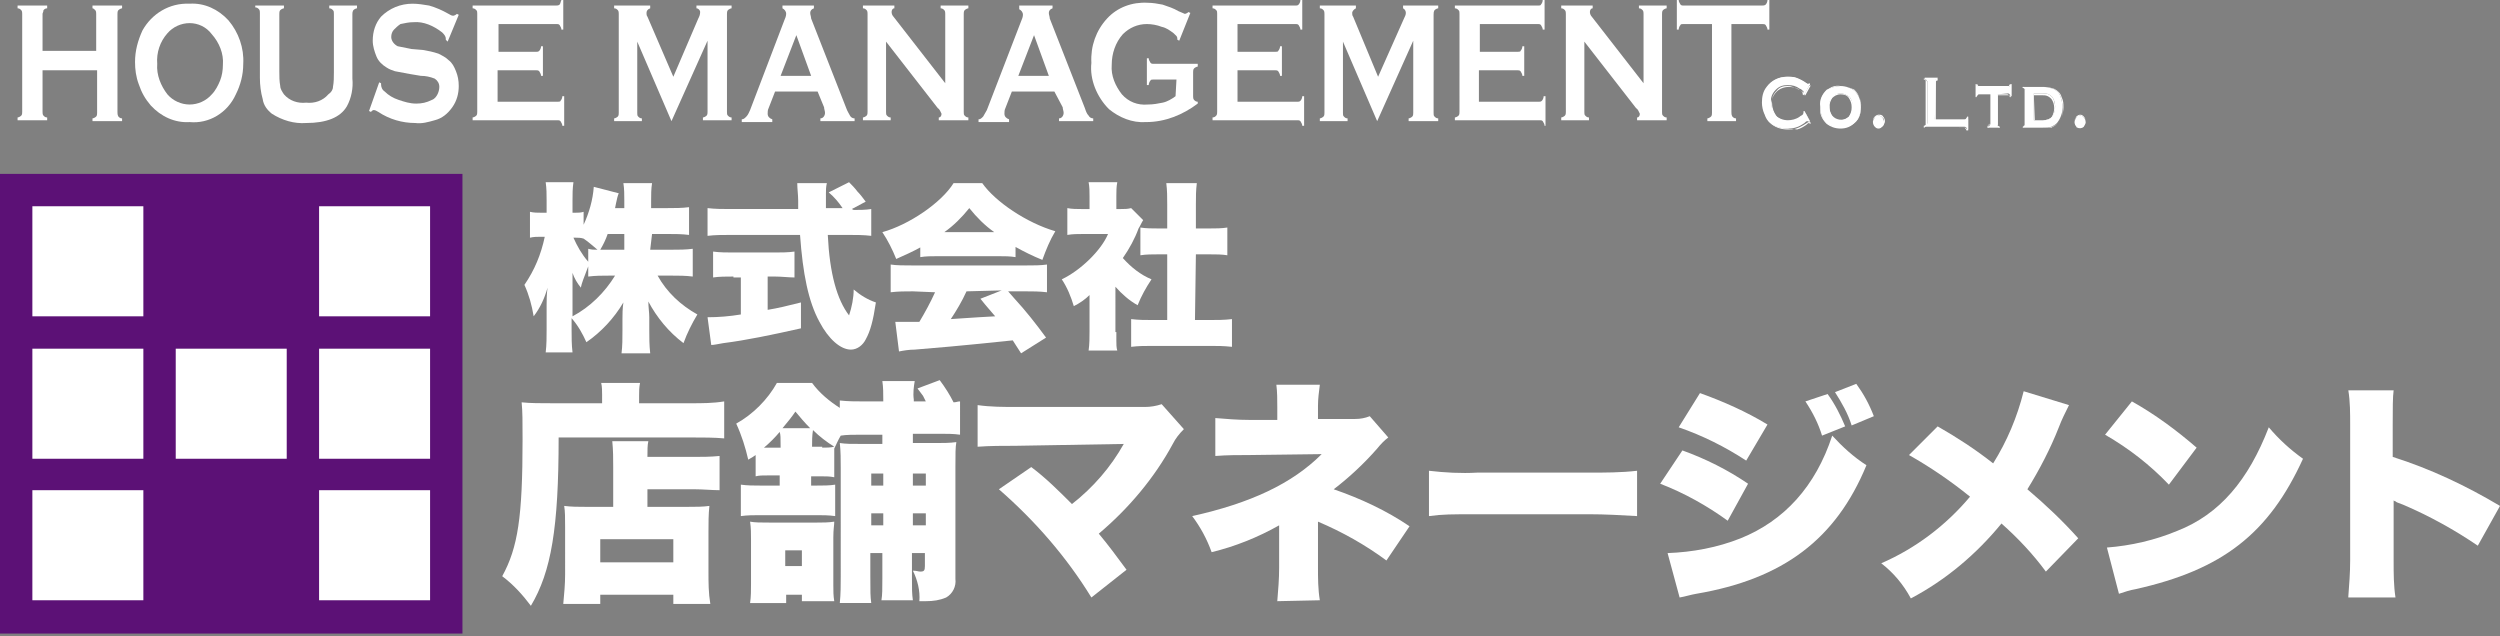 <?xml version="1.0" encoding="utf-8"?>
<!-- Generator: Adobe Illustrator 24.2.0, SVG Export Plug-In . SVG Version: 6.00 Build 0)  -->
<svg version="1.1" id="レイヤー_1" xmlns="http://www.w3.org/2000/svg" xmlns:xlink="http://www.w3.org/1999/xlink" x="0px"
	 y="0px" viewBox="0 0 270.3 68.8" style="enable-background:new 0 0 270.3 68.8;" xml:space="preserve">
<rect x="0" y="0" width="270.3" height="68.8" fill="#808080" stroke="none"/>
<style type="text/css">
	.st0{fill:#FFFFFF;}
	.st1{fill:#5C1176;}
</style>
<g>
	<g>
		<path class="st0" d="M203.1,12.5c0.2,0,0.3,0.1,0.4,0.2c0.1,0.1,0.2,0.3,0.2,0.5c0,0.2,0,0.3-0.2,0.5c-0.1,0.1-0.2,0.2-0.4,0.2
			c-0.2,0-0.3-0.1-0.4-0.2c-0.1-0.1-0.2-0.3-0.2-0.5c0-0.2,0.1-0.3,0.2-0.5C202.8,12.5,203,12.5,203.1,12.5z"/>
		<path class="st0" d="M203.1,13.8c-0.2,0-0.3-0.1-0.4-0.2c-0.2-0.3-0.3-0.7,0-1c0.1-0.1,0.3-0.2,0.4-0.2l0,0c0.2,0,0.4,0,0.5,0.2
			c0.1,0.1,0.2,0.3,0.2,0.5c0,0.2-0.1,0.3-0.2,0.5C203.5,13.7,203.3,13.8,203.1,13.8z M203.1,12.5c-0.1,0-0.3,0.1-0.4,0.2
			c-0.1,0.1-0.2,0.3-0.2,0.4c0,0.2,0.1,0.3,0.2,0.4c0.1,0.1,0.2,0.2,0.4,0.2c0.1,0,0.3-0.1,0.4-0.2c0.1-0.1,0.2-0.3,0.2-0.4
			c0-0.2,0-0.3-0.2-0.4C203.4,12.6,203.3,12.5,203.1,12.5z"/>
		<g>
			<path class="st0" d="M10.4,7.6H4.6v4.5c0,0.1,0,0.3,0.1,0.4c0.1,0.1,0.2,0.2,0.4,0.2v0.3H1.9v-0.3c0.1,0,0.3-0.1,0.4-0.2
				c0.1-0.1,0.1-0.3,0.1-0.4V1.5c0-0.1,0-0.3-0.1-0.4C2.2,1,2.1,0.9,1.9,0.9V0.6h3.2v0.3C4.9,0.9,4.8,1,4.7,1.1
				C4.7,1.3,4.6,1.4,4.6,1.5v4h5.8v-4c0-0.1,0-0.3-0.1-0.4C10.2,1,10.1,0.9,10,0.9V0.6h3.2v0.3c-0.1,0-0.3,0.1-0.4,0.2
				c-0.1,0.1-0.1,0.3-0.1,0.4v10.6c0,0.2,0,0.3,0.1,0.5c0.1,0.1,0.2,0.2,0.4,0.2v0.3H10v-0.3c0.1,0,0.3-0.1,0.4-0.2
				c0.1-0.1,0.1-0.3,0.1-0.4V7.6z"/>
			<path class="st0" d="M20.5,0.4c1.6-0.1,3.1,0.6,4.2,1.8c1.1,1.3,1.7,3,1.6,4.7c0,1.2-0.3,2.3-0.8,3.3c-0.9,2-2.9,3.2-5,3
				c-1.6,0.1-3.1-0.6-4.2-1.8c-0.6-0.7-1-1.4-1.3-2.3c-0.3-0.8-0.4-1.6-0.4-2.4c0-1.2,0.3-2.3,0.8-3.4C16.4,1.5,18.3,0.3,20.5,0.4z
				 M20.5,2.5c-0.9,0-1.8,0.4-2.4,1.1c-0.8,0.9-1.2,2.1-1.1,3.3c-0.1,1.2,0.4,2.4,1.1,3.3c0.6,0.7,1.5,1.1,2.4,1.1
				c0.9,0,1.8-0.4,2.4-1.1c0.4-0.4,0.7-1,0.9-1.5c0.2-0.5,0.3-1.1,0.3-1.7c0.1-1.2-0.4-2.4-1.2-3.3C22.3,2.9,21.4,2.5,20.5,2.5
				L20.5,2.5z"/>
			<path class="st0" d="M38.1,1.5v7c0.1,1-0.1,2.1-0.6,3c-0.7,1.2-2.2,1.8-4.4,1.8c-1.3,0.1-2.6-0.3-3.7-1c-0.5-0.4-0.9-0.9-1-1.6
				c-0.2-0.7-0.3-1.5-0.3-2.3v-7c0-0.1,0-0.3-0.1-0.4c-0.1-0.1-0.2-0.2-0.4-0.2V0.6h3.1v0.3c-0.1,0-0.3,0.1-0.4,0.2
				c-0.1,0.1-0.1,0.3-0.1,0.4v6.2c0,0.5,0,1.1,0.1,1.6c0,0.3,0.2,0.6,0.4,0.9c0.6,0.7,1.5,1,2.4,0.9c0.9,0.1,1.8-0.2,2.4-0.9
				C35.8,10,36,9.7,36,9.4c0.1-0.5,0.1-1.1,0.1-1.6V1.5c0-0.2,0-0.3-0.1-0.4c-0.1-0.1-0.2-0.2-0.4-0.2V0.6h3v0.3
				c-0.1,0-0.3,0.1-0.4,0.2C38.1,1.3,38.1,1.4,38.1,1.5z"/>
			<path class="st0" d="M49.6,1.6l-1.2,2.9l-0.2-0.2c0,0,0-0.1,0-0.1c0-0.3-0.2-0.5-0.4-0.7c-0.9-0.7-2-1.2-3.1-1.1
				c-0.5,0-0.9,0.1-1.4,0.2C43,2.8,42.8,3,42.6,3.2c-0.2,0.2-0.3,0.5-0.3,0.8c0,0.4,0.3,0.8,0.7,1c0.5,0.1,1,0.2,1.5,0.3l1.2,0.1
				c0.6,0.1,1.1,0.2,1.7,0.4c0.4,0.2,0.8,0.4,1.1,0.7c0.4,0.3,0.6,0.7,0.8,1.2c0.2,0.5,0.3,1,0.3,1.6c0,0.8-0.2,1.6-0.7,2.3
				c-0.5,0.7-1.1,1.2-1.9,1.4c-0.7,0.2-1.4,0.4-2.1,0.3c-1.4,0-2.8-0.4-4-1.2c-0.2-0.1-0.3-0.2-0.5-0.2c-0.1,0-0.2,0.1-0.3,0.2
				l-0.2-0.1L41,8.9L41.2,9v0.1c0,0.3,0.1,0.6,0.4,0.8c0.4,0.4,0.9,0.7,1.5,0.9c0.6,0.2,1.2,0.4,1.9,0.4c0.6,0,1.1-0.1,1.7-0.4
				c0.3-0.1,0.5-0.4,0.6-0.6c0.1-0.2,0.2-0.5,0.2-0.8c0-0.4-0.2-0.7-0.5-0.9c-0.5-0.2-1-0.3-1.5-0.3L44.3,8
				c-0.5-0.1-1.1-0.2-1.6-0.3c-0.3-0.1-0.6-0.2-0.9-0.4c-0.5-0.3-0.9-0.7-1.1-1.2c-0.2-0.5-0.4-1.1-0.4-1.7c0-1,0.3-1.9,0.9-2.6
				c0.9-0.9,2.1-1.4,3.4-1.4c0.6,0,1.2,0.1,1.8,0.2c0.7,0.2,1.4,0.5,2.1,0.9c0.2,0.1,0.3,0.2,0.5,0.2c0.1,0,0.3-0.1,0.4-0.2
				L49.6,1.6z"/>
			<path class="st0" d="M53.8,7.6V11h6.5c0.1,0,0.3,0,0.3-0.1c0.1-0.1,0.2-0.3,0.2-0.5H61v3.2h-0.2c0-0.2-0.1-0.3-0.2-0.5
				c-0.1-0.1-0.2-0.1-0.3-0.1h-9.2v-0.3c0.1,0,0.3-0.1,0.4-0.2c0.1-0.1,0.1-0.3,0.1-0.4V1.5c0-0.2,0-0.3-0.1-0.4
				c-0.1-0.1-0.2-0.2-0.4-0.2V0.6h9c0.1,0,0.3,0,0.4-0.1c0.1-0.1,0.1-0.3,0.2-0.5h0.2v3.2h-0.2c0-0.2-0.1-0.3-0.2-0.5
				c-0.1-0.1-0.2-0.1-0.3-0.1h-6.3v3h4.1c0.1,0,0.2,0,0.3-0.1c0.1-0.1,0.2-0.3,0.2-0.5h0.2v3.2h-0.2c0-0.2-0.1-0.3-0.2-0.5
				c-0.1-0.1-0.2-0.1-0.3-0.1L53.8,7.6z"/>
			<path class="st0" d="M72.6,13.1l-3.7-8.6v7.7c0,0.2,0,0.3,0.1,0.4c0.1,0.1,0.2,0.2,0.4,0.2v0.3h-3v-0.3c0.1,0,0.3-0.1,0.4-0.2
				c0.1-0.1,0.1-0.3,0.1-0.4V1.5c0-0.1,0-0.3-0.1-0.4c-0.1-0.1-0.2-0.2-0.4-0.2V0.6h3.9v0.3C70,1,69.9,1.2,69.9,1.4
				c0,0.1,0,0.3,0.1,0.4l2.8,6.5L75.5,2c0.1-0.2,0.2-0.4,0.2-0.7c0-0.2-0.2-0.4-0.4-0.4c0,0,0,0,0,0V0.6h3.8v0.3
				c-0.1,0-0.3,0.1-0.4,0.2c-0.1,0.1-0.1,0.3-0.1,0.4v10.6c0,0.2,0,0.3,0.1,0.4c0.1,0.1,0.2,0.2,0.4,0.2v0.3H76v-0.3
				c0.1,0,0.3-0.1,0.4-0.2c0.1-0.1,0.1-0.3,0.1-0.4V4.4L72.6,13.1z"/>
			<path class="st0" d="M88.4,9.9h-4.6l-0.7,1.8C83,11.9,83,12.1,83,12.3c0,0.3,0.2,0.5,0.5,0.6v0.3h-3.3v-0.3
				c0.2,0,0.3-0.1,0.5-0.3c0.2-0.2,0.3-0.5,0.4-0.7l3.7-9.7c0.1-0.2,0.2-0.5,0.2-0.7c0-0.3-0.2-0.5-0.4-0.6V0.6H88v0.3
				c-0.3,0.1-0.4,0.3-0.4,0.5c0,0.2,0.1,0.4,0.1,0.6l3.8,9.7c0.1,0.3,0.3,0.6,0.4,0.8c0.1,0.2,0.3,0.3,0.5,0.3v0.3h-3.7v-0.3
				c0.3,0,0.5-0.3,0.5-0.6c0-0.2-0.1-0.4-0.1-0.6L88.4,9.9z M87.7,8.2l-1.6-4.4l-1.7,4.4H87.7z"/>
			<path class="st0" d="M95.8,4.5v7.6c0,0.2,0,0.3,0.1,0.4c0.1,0.1,0.2,0.2,0.4,0.2v0.3h-3v-0.3c0.1,0,0.3-0.1,0.4-0.2
				c0.1-0.1,0.1-0.3,0.1-0.4V1.5c0-0.1,0-0.3-0.1-0.4c-0.1-0.1-0.2-0.2-0.4-0.2V0.6h3.4v0.3c-0.2,0-0.3,0.2-0.3,0.4
				c0,0.2,0.1,0.4,0.2,0.5l5.6,7.2V1.5c0-0.1,0-0.3-0.1-0.4c-0.1-0.1-0.2-0.2-0.4-0.2V0.6h3v0.3c-0.1,0-0.3,0.1-0.4,0.2
				c-0.1,0.1-0.1,0.3-0.1,0.4v10.6c0,0.2,0,0.3,0.1,0.4c0.1,0.1,0.2,0.2,0.4,0.2v0.3h-3.2v-0.3c0.2,0,0.3-0.2,0.3-0.4
				c-0.1-0.2-0.2-0.5-0.4-0.6L95.8,4.5z"/>
			<path class="st0" d="M114,9.9h-4.6l-0.7,1.8c-0.1,0.2-0.1,0.4-0.1,0.6c0,0.3,0.2,0.5,0.5,0.6v0.3h-3.3v-0.3
				c0.2,0,0.3-0.1,0.5-0.3c0.1-0.2,0.3-0.5,0.4-0.7l3.7-9.6c0.1-0.2,0.2-0.5,0.2-0.7c0-0.3-0.2-0.5-0.4-0.6V0.6h3.6v0.3
				c-0.3,0.1-0.4,0.3-0.4,0.5c0,0.2,0.1,0.4,0.1,0.6l3.8,9.7c0.1,0.3,0.2,0.6,0.4,0.8c0.1,0.2,0.3,0.3,0.5,0.3v0.3h-3.7v-0.3
				c0.3,0,0.5-0.3,0.5-0.6c0-0.2-0.1-0.4-0.1-0.6L114,9.9z M113.4,8.2l-1.6-4.4l-1.7,4.4H113.4z"/>
			<path class="st0" d="M127.2,8.6h-2.5c-0.1,0-0.3,0-0.3,0.1c-0.1,0.1-0.2,0.3-0.2,0.5h-0.2V6.3h0.2c0,0.2,0.1,0.3,0.2,0.5
				c0.1,0.1,0.2,0.1,0.3,0.1h4.8v0.3c-0.1,0-0.3,0.1-0.4,0.2C129,7.5,129,7.7,129,7.8v2.6c0,0.1,0,0.3,0.1,0.4
				c0.1,0.1,0.2,0.2,0.4,0.2v0.2c-1.6,1.2-3.5,2-5.6,2c-1.5,0.1-2.9-0.5-4-1.4c-1.3-1.3-2.1-3.2-1.9-5c-0.1-1.8,0.5-3.5,1.7-4.8
				c1.1-1.2,2.7-1.8,4.4-1.7c0.5,0,1.1,0.1,1.6,0.2c0.6,0.2,1.2,0.4,1.7,0.7c0.2,0.1,0.5,0.2,0.7,0.3c0.1,0,0.3-0.1,0.4-0.2l0.2,0.1
				l-1.2,3l-0.2-0.1c0-0.1,0-0.3-0.1-0.4c-0.1-0.1-0.2-0.2-0.3-0.3c-0.4-0.3-0.8-0.6-1.3-0.7c-0.5-0.2-1.1-0.3-1.6-0.3
				c-1,0-1.9,0.4-2.6,1.1c-0.8,0.9-1.2,2.1-1.2,3.3c-0.1,1.2,0.4,2.3,1.1,3.2c0.7,0.8,1.7,1.2,2.8,1.1c0.6,0,1.1-0.1,1.6-0.2
				c0.5-0.1,1-0.4,1.4-0.7L127.2,8.6z"/>
			<path class="st0" d="M133.8,7.6V11h6.5c0.1,0,0.2,0,0.3-0.1c0.1-0.1,0.2-0.3,0.2-0.5h0.2v3.2h-0.2c0-0.2-0.1-0.3-0.2-0.5
				c-0.1-0.1-0.2-0.1-0.3-0.1h-9.2v-0.3c0.2,0,0.3-0.1,0.4-0.2c0.1-0.1,0.1-0.3,0.1-0.4V1.5c0-0.2,0-0.3-0.1-0.4
				c-0.1-0.1-0.2-0.2-0.4-0.2V0.6h9c0.1,0,0.2,0,0.3-0.1c0.1-0.1,0.2-0.3,0.2-0.5h0.2v3.2h-0.2c0-0.2-0.1-0.3-0.2-0.5
				c-0.1-0.1-0.2-0.1-0.3-0.1h-6.3v3h4.1c0.1,0,0.3,0,0.3-0.1c0.1-0.1,0.2-0.3,0.2-0.5h0.2v3.2h-0.2c0-0.2-0.1-0.3-0.2-0.5
				c-0.1-0.1-0.2-0.1-0.3-0.1L133.8,7.6z"/>
			<path class="st0" d="M148.9,13.1l-3.7-8.6v7.7c0,0.2,0,0.3,0.1,0.4c0.1,0.1,0.2,0.2,0.4,0.2v0.3h-3v-0.3c0.1,0,0.3-0.1,0.4-0.2
				c0.1-0.1,0.1-0.3,0.1-0.4V1.5c0-0.1,0-0.3-0.1-0.4c-0.1-0.1-0.2-0.2-0.4-0.2V0.6h3.9v0.3c-0.2,0.1-0.4,0.3-0.4,0.5
				c0,0.1,0,0.3,0.1,0.4l2.7,6.5l2.8-6.3c0.1-0.2,0.2-0.4,0.2-0.6c0-0.2-0.1-0.4-0.3-0.5c0,0,0,0,0,0V0.6h3.8v0.3
				c-0.1,0-0.3,0.1-0.4,0.2C155,1.3,155,1.4,155,1.6v10.6c0,0.2,0,0.3,0.1,0.4c0.1,0.1,0.2,0.2,0.4,0.2v0.3h-3.2v-0.3
				c0.1,0,0.3-0.1,0.4-0.2c0.1-0.1,0.1-0.3,0.1-0.4V4.4L148.9,13.1z"/>
			<path class="st0" d="M159.9,7.6V11h6.5c0.1,0,0.2,0,0.3-0.1c0.1-0.1,0.2-0.3,0.2-0.5h0.2v3.2H167c0-0.2-0.1-0.3-0.2-0.5
				c-0.1-0.1-0.2-0.1-0.3-0.1h-9.2v-0.3c0.1,0,0.3-0.1,0.4-0.2c0.1-0.1,0.1-0.3,0.1-0.4V1.5c0-0.2,0-0.3-0.1-0.4
				c-0.1-0.1-0.2-0.2-0.4-0.2V0.6h9c0.1,0,0.3,0,0.3-0.1c0.1-0.1,0.2-0.3,0.2-0.5h0.2v3.2h-0.2c0-0.2-0.1-0.3-0.2-0.5
				c-0.1-0.1-0.2-0.1-0.3-0.1H160v3h4.1c0.1,0,0.3,0,0.3-0.1c0.1-0.1,0.2-0.3,0.2-0.5h0.2v3.2h-0.2c0-0.2-0.1-0.3-0.2-0.5
				c-0.1-0.1-0.2-0.1-0.3-0.1L159.9,7.6z"/>
			<path class="st0" d="M171.3,4.5v7.6c0,0.2,0,0.3,0.1,0.4c0.1,0.1,0.2,0.2,0.4,0.2v0.3h-3v-0.3c0.1,0,0.3-0.1,0.4-0.2
				c0.1-0.1,0.1-0.3,0.1-0.4V1.5c0-0.1,0-0.3-0.1-0.4c-0.1-0.1-0.2-0.2-0.4-0.2V0.6h3.4v0.3c-0.2,0-0.3,0.2-0.3,0.4
				c0,0.2,0.1,0.4,0.2,0.5l5.6,7.2V1.5c0-0.1,0-0.3-0.1-0.4c-0.1-0.1-0.2-0.2-0.4-0.2V0.6h3v0.3c-0.1,0-0.3,0.1-0.4,0.2
				c-0.1,0.1-0.1,0.3-0.1,0.4v10.6c0,0.2,0,0.3,0.1,0.4c0.1,0.1,0.2,0.2,0.4,0.2v0.3H177v-0.3c0.2,0,0.3-0.2,0.3-0.4
				c-0.1-0.2-0.2-0.5-0.4-0.6L171.3,4.5z"/>
			<path class="st0" d="M187.2,2.6v9.5c0,0.2,0,0.3,0.1,0.5c0.1,0.1,0.2,0.2,0.4,0.2v0.3h-3.1v-0.3c0.1,0,0.3-0.1,0.4-0.2
				c0.1-0.1,0.1-0.3,0.1-0.4V2.6H182c-0.1,0-0.3,0-0.3,0.1c-0.1,0.1-0.2,0.3-0.2,0.5h-0.2V0h0.2c0,0.2,0.1,0.3,0.2,0.5
				c0.1,0.1,0.2,0.1,0.3,0.1h8.5c0.1,0,0.3,0,0.4-0.1c0.1-0.1,0.2-0.3,0.2-0.5h0.2v3.2h-0.2c0-0.2-0.1-0.3-0.2-0.5
				c-0.1-0.1-0.2-0.1-0.4-0.1L187.2,2.6z"/>
			<path class="st0" d="M195.1,12l0.6,1.1l-0.1,0.1c-0.1-0.1-0.1-0.1-0.2-0.1c-0.1,0-0.2,0.1-0.3,0.2c-0.3,0.2-0.6,0.4-1,0.5
				c-0.3,0.1-0.6,0.1-0.9,0.1c-0.7,0-1.3-0.2-1.8-0.6c-0.3-0.2-0.5-0.6-0.6-0.9c-0.2-0.4-0.3-0.9-0.3-1.3c0-0.6,0.1-1.2,0.5-1.7
				c0.5-0.7,1.3-1.1,2.2-1.1c0.3,0,0.6,0,0.9,0.1c0.3,0.1,0.7,0.3,1,0.5c0.1,0.1,0.2,0.1,0.3,0.2c0,0,0.1,0,0.2-0.1l0.1,0.1
				l-0.6,1.1l-0.1-0.1v-0.1c0-0.1,0-0.2-0.1-0.2c-0.1-0.1-0.2-0.2-0.3-0.2c-0.4-0.3-0.8-0.4-1.3-0.4c-0.5,0-0.9,0.1-1.3,0.5
				c-0.4,0.4-0.6,0.9-0.5,1.4c0,0.5,0.2,1,0.5,1.4c0.3,0.3,0.8,0.5,1.3,0.5c0.4,0,0.9-0.1,1.3-0.4c0.1-0.1,0.2-0.1,0.3-0.2
				c0.1-0.1,0.1-0.1,0.1-0.2V12L195.1,12z"/>
			<path class="st0" d="M193.3,13.9c-0.7,0-1.3-0.2-1.8-0.6c-0.3-0.2-0.5-0.6-0.6-0.9c-0.2-0.4-0.3-0.9-0.3-1.3
				c0-0.6,0.2-1.2,0.5-1.7c0.5-0.7,1.3-1.1,2.2-1.1c0.3,0,0.6,0,0.9,0.1c0.3,0.1,0.7,0.3,1,0.5c0.1,0.1,0.2,0.1,0.3,0.2
				c0,0,0.1,0,0.1-0.1l0,0l0.1,0.1l-0.7,1.2l-0.1-0.1l0,0c0,0,0-0.1,0-0.1c0-0.1,0-0.1-0.1-0.2c-0.1-0.1-0.2-0.2-0.3-0.2
				c-0.4-0.2-0.8-0.4-1.2-0.4c-0.5,0-0.9,0.1-1.2,0.5c-0.4,0.4-0.6,0.9-0.5,1.4c0,0.5,0.2,1,0.5,1.4c0.3,0.3,0.8,0.5,1.2,0.5
				c0.4,0,0.9-0.1,1.3-0.4c0.1-0.1,0.2-0.1,0.3-0.2c0-0.1,0.1-0.1,0.1-0.2c0,0,0-0.1,0-0.1l0,0l0,0l0.1-0.1l0.7,1.2l-0.1,0.1l0,0
				c-0.1-0.1-0.1-0.1-0.1-0.1c-0.1,0-0.2,0.1-0.3,0.2c-0.3,0.2-0.6,0.4-1,0.5C193.9,13.9,193.6,14,193.3,13.9z M193.3,8.4
				c-0.9-0.1-1.7,0.4-2.2,1.1c-0.3,0.5-0.5,1.1-0.5,1.7c0,0.4,0.1,0.9,0.3,1.3c0.1,0.3,0.4,0.7,0.6,0.9c0.5,0.4,1.1,0.6,1.8,0.6
				c0.3,0,0.6,0,0.9-0.1c0.3-0.1,0.7-0.3,1-0.5c0.3-0.2,0.3-0.2,0.4-0.2c0.1,0,0.1,0,0.2,0.1h0l-0.6-1.1l-0.1,0c0,0,0,0.1,0,0.1
				c0,0.1,0,0.2-0.1,0.2c-0.1,0.1-0.2,0.2-0.3,0.3c-0.4,0.3-0.8,0.4-1.3,0.4c-0.5,0-0.9-0.1-1.3-0.5c-0.4-0.4-0.6-0.9-0.6-1.4
				c0-0.5,0.2-1,0.6-1.4c0.3-0.3,0.8-0.5,1.3-0.5c0.5,0,0.9,0.1,1.3,0.4c0.1,0.1,0.2,0.1,0.3,0.2c0.1,0.1,0.1,0.1,0.1,0.2
				c0,0,0,0.1,0,0.1h0.1l0.6-1.1h0c0,0-0.1,0.1-0.2,0.1c0,0-0.1,0-0.4-0.2c-0.3-0.2-0.6-0.4-1-0.5C193.9,8.5,193.6,8.4,193.3,8.4z"
				/>
			<path class="st0" d="M199,9.3c0.5,0,1.1,0.2,1.5,0.5c0.5,0.5,0.7,1.1,0.7,1.8c0,0.6-0.2,1.3-0.7,1.7c-0.9,0.7-2.1,0.7-3,0
				c-0.5-0.4-0.7-1.1-0.7-1.8c-0.1-0.7,0.2-1.3,0.7-1.8C197.9,9.5,198.5,9.3,199,9.3z M199,10.1c-0.4,0-0.7,0.2-0.9,0.4
				c-0.2,0.3-0.4,0.6-0.3,1c0,0.4,0.1,0.7,0.3,1c0.4,0.5,1.2,0.6,1.7,0.2c0.1,0,0.1-0.1,0.2-0.2c0.2-0.3,0.3-0.6,0.3-1
				c0-0.4-0.1-0.7-0.3-1C199.7,10.3,199.4,10.1,199,10.1L199,10.1z"/>
			<path class="st0" d="M199,13.9c-0.6,0-1.1-0.2-1.5-0.5c-0.5-0.5-0.8-1.1-0.7-1.8c0-0.7,0.2-1.3,0.7-1.8c0.4-0.4,0.9-0.6,1.5-0.5
				l0,0c0.6,0,1.1,0.2,1.5,0.5c0.5,0.5,0.8,1.1,0.7,1.8c0,0.7-0.2,1.3-0.7,1.7C200.1,13.7,199.6,13.9,199,13.9z M199,9.3
				c-0.5,0-1.1,0.2-1.5,0.5c-0.5,0.4-0.7,1.1-0.7,1.7c0,0.7,0.2,1.3,0.7,1.7c0.4,0.4,0.9,0.5,1.5,0.5c0.5,0,1.1-0.2,1.5-0.5
				c0.5-0.4,0.7-1.1,0.7-1.7c0-0.7-0.2-1.3-0.7-1.8C200.1,9.5,199.5,9.3,199,9.3L199,9.3z M199,13.1c-0.4,0-0.7-0.2-1-0.5
				c-0.4-0.6-0.4-1.5,0-2.1c0.2-0.3,0.6-0.4,1-0.4l0,0c0.4,0,0.7,0.2,1,0.4c0.2,0.3,0.4,0.7,0.4,1.1c0,0.4-0.1,0.7-0.3,1
				C199.8,12.9,199.4,13.1,199,13.1z M199,10.2c-0.4,0-0.7,0.2-0.9,0.4c-0.2,0.3-0.3,0.6-0.3,1c0,0.4,0.1,0.7,0.3,1
				c0.2,0.3,0.6,0.4,0.9,0.4c0.4,0,0.7-0.2,0.9-0.4c0.2-0.3,0.3-0.6,0.3-1c0-0.4-0.1-0.7-0.3-1C199.7,10.3,199.4,10.2,199,10.2z"/>
			<path class="st0" d="M209.2,12.9h3.2c0.1,0,0.1,0,0.2-0.1c0-0.1,0.1-0.1,0.1-0.2h0.1V14h-0.1c0-0.1,0-0.1-0.1-0.2
				c0,0-0.1-0.1-0.2-0.1h-4.3v-0.1c0.1,0,0.1,0,0.2-0.1c0-0.1,0.1-0.1,0.1-0.2V8.9c0-0.1,0-0.1-0.1-0.2c0-0.1-0.1-0.1-0.2-0.1V8.4
				h1.4v0.1c-0.1,0-0.1,0.1-0.2,0.1c0,0.1,0,0.1,0,0.2L209.2,12.9z"/>
			<path class="st0" d="M212.8,14.1h-0.2l0,0c0-0.1,0-0.1-0.1-0.2c0,0-0.1-0.1-0.1-0.1H208v-0.2l0,0c0.1,0,0.1,0,0.2-0.1
				c0-0.1,0-0.1,0-0.2V8.9c0-0.1,0-0.1,0-0.2c0,0-0.1-0.1-0.2-0.1l0,0V8.5h1.5v0.2l0,0c-0.1,0-0.1,0-0.2,0.1c0,0.1,0,0.1,0,0.2v4
				h3.1c0.1,0,0.1,0,0.1,0c0-0.1,0.1-0.1,0.1-0.2l0,0h0.2L212.8,14.1z M212.7,14L212.7,14l0.1-1.3h-0.1c0,0.1,0,0.1-0.1,0.2
				c0,0-0.1,0.1-0.2,0.1h-3.2V8.8c0-0.1,0-0.1,0.1-0.2c0-0.1,0.1-0.1,0.2-0.1V8.5h-1.4v0.1c0.1,0,0.1,0.1,0.2,0.1
				c0,0.1,0.1,0.1,0.1,0.2v4.5c0,0.1,0,0.1-0.1,0.2c0,0-0.1,0.1-0.2,0.1v0.1h4.3c0.1,0,0.1,0,0.2,0.1
				C212.7,13.9,212.7,13.9,212.7,14z"/>
			<path class="st0" d="M216,10.2v3.2c0,0.1,0,0.1,0,0.2c0,0.1,0.1,0.1,0.2,0.1v0.1h-1.3v-0.1c0.1,0,0.1,0,0.2-0.1
				c0-0.1,0.1-0.1,0.1-0.2v-3.2H214c-0.1,0-0.1,0-0.2,0.1c0,0.1-0.1,0.1-0.1,0.2h-0.1V9.1h0.1c0,0.1,0,0.1,0.1,0.2
				c0,0,0.1,0.1,0.2,0.1h3.1c0.1,0,0.1,0,0.2-0.1c0-0.1,0.1-0.1,0.1-0.2h0.1v1.3h-0.1c0-0.1,0-0.1-0.1-0.2c0,0-0.1-0.1-0.2-0.1
				L216,10.2z"/>
			<path class="st0" d="M216.3,13.8h-1.4v-0.2l0,0c0.1,0,0.1,0,0.2-0.1c0-0.1,0-0.1,0-0.2v-3.2H214c-0.1,0-0.1,0-0.1,0
				c0,0.1-0.1,0.1-0.1,0.2l0,0h-0.1V9.1h0.1l0,0c0,0.1,0,0.1,0.1,0.2c0,0,0.1,0,0.1,0h3.1c0,0,0.1,0,0.1,0c0-0.1,0.1-0.1,0.1-0.2
				l0,0h0.1v1.4h-0.1l0,0c0-0.1,0-0.1-0.1-0.2c0,0-0.1,0-0.1,0H216v3.2c0,0.1,0,0.1,0,0.2c0,0,0.1,0.1,0.2,0.1l0,0L216.3,13.8z
				 M215,13.8h1.2v-0.1c-0.1,0-0.1-0.1-0.2-0.1c0-0.1-0.1-0.1-0.1-0.2v-3.2h1.1c0.1,0,0.1,0,0.2,0.1c0,0.1,0.1,0.1,0.1,0.2l0,0V9.2
				l0,0c0,0.1,0,0.1-0.1,0.2c-0.1,0-0.1,0.1-0.2,0.1H214c-0.1,0-0.1,0-0.2-0.1c0-0.1-0.1-0.1-0.1-0.2h0v1.2h0c0-0.1,0-0.1,0.1-0.2
				c0,0,0.1-0.1,0.2-0.1h1.1v3.2c0,0.1,0,0.1-0.1,0.2C215,13.6,215,13.7,215,13.8L215,13.8z"/>
			<path class="st0" d="M219,13.4V9.8c0-0.1,0-0.1-0.1-0.2c0,0-0.1-0.1-0.2-0.1V9.4h2.2c0.4,0,0.7,0.1,1.1,0.2
				c0.4,0.2,0.7,0.5,0.8,0.9c0.1,0.3,0.2,0.7,0.2,1.1c0,0.6-0.2,1.2-0.6,1.7c-0.2,0.2-0.4,0.3-0.6,0.4c-0.3,0.1-0.6,0.1-0.9,0.1
				h-2.2v-0.1c0.1,0,0.1-0.1,0.2-0.1C219,13.5,219,13.5,219,13.4z M219.9,13h1c0.4,0,0.7-0.1,1-0.4c0.2-0.3,0.3-0.7,0.3-1.1
				c0-0.4-0.1-0.7-0.3-1c-0.1-0.1-0.2-0.2-0.4-0.3c-0.2-0.1-0.4-0.1-0.6-0.1h-1V13z"/>
			<path class="st0" d="M221,13.8h-2.2v-0.2l0,0c0.1,0,0.1,0,0.1-0.1c0-0.1,0-0.1,0-0.2V9.8c0-0.1,0-0.1,0-0.2c0,0-0.1-0.1-0.2-0.1
				l0,0V9.4h2.2c0.4,0,0.7,0.1,1.1,0.2c0.4,0.2,0.7,0.5,0.8,0.9c0.1,0.3,0.2,0.7,0.2,1.1c0.1,0.6-0.1,1.3-0.6,1.8
				c-0.2,0.2-0.4,0.3-0.6,0.4C221.6,13.8,221.3,13.8,221,13.8z M218.8,13.8h2.2c0.3,0,0.6,0,0.9-0.1c0.2-0.1,0.4-0.2,0.6-0.4
				c0.4-0.5,0.6-1.1,0.6-1.7c0-0.4,0-0.7-0.2-1.1c-0.1-0.4-0.4-0.7-0.8-0.9c-0.3-0.1-0.7-0.2-1.1-0.2h-2.2v0.1
				c0.1,0,0.1,0.1,0.2,0.1c0,0.1,0.1,0.1,0.1,0.2v3.6c0,0.1,0,0.1-0.1,0.2C218.9,13.7,218.9,13.7,218.8,13.8L218.8,13.8z M220.9,13
				h-1v-2.9h1c0.2,0,0.4,0,0.6,0.1c0.2,0.1,0.3,0.2,0.4,0.3c0.2,0.3,0.3,0.7,0.3,1.1c0,0.4-0.1,0.8-0.3,1.1
				C221.6,12.9,221.2,13.1,220.9,13L220.9,13z M220,13h0.9c0.3,0,0.7-0.1,0.9-0.3c0.2-0.3,0.3-0.7,0.3-1c0-0.4-0.1-0.7-0.3-1
				c-0.1-0.1-0.2-0.2-0.4-0.3c-0.2-0.1-0.4-0.1-0.6-0.1h-0.9L220,13z"/>
		</g>
		<path class="st0" d="M224.9,12.5c0.2,0,0.3,0.1,0.4,0.2c0.1,0.1,0.2,0.3,0.2,0.5c0,0.2-0.1,0.3-0.2,0.5c-0.2,0.2-0.5,0.2-0.7,0.1
			c0,0-0.1,0-0.1-0.1c-0.1-0.1-0.2-0.3-0.2-0.5c0-0.2,0.1-0.3,0.2-0.5C224.6,12.5,224.7,12.5,224.9,12.5z"/>
		<path class="st0" d="M224.9,13.8c-0.2,0-0.3-0.1-0.4-0.2c-0.1-0.1-0.2-0.3-0.2-0.5c0-0.2,0.1-0.3,0.2-0.5c0.1-0.1,0.3-0.2,0.4-0.2
			l0,0c0.2,0,0.3,0.1,0.4,0.2c0.1,0.1,0.2,0.3,0.2,0.5c0,0.2-0.1,0.3-0.2,0.5C225.2,13.7,225,13.8,224.9,13.8z M224.9,12.5
			c-0.1,0-0.3,0.1-0.4,0.2c-0.1,0.1-0.2,0.3-0.2,0.4c0,0.2,0.1,0.3,0.2,0.4c0.1,0.1,0.2,0.2,0.4,0.2c0.1,0,0.3-0.1,0.4-0.2
			c0.1-0.1,0.2-0.3,0.2-0.4c0-0.2-0.1-0.3-0.2-0.4C225.2,12.6,225,12.5,224.9,12.5L224.9,12.5z"/>
	</g>
	<g>
		<rect y="18.8" class="st1" width="50" height="49.7"/>
		<rect x="3.5" y="22.3" class="st0" width="12" height="11.9"/>
		<rect x="3.5" y="37.7" class="st0" width="12" height="11.9"/>
		<rect x="3.5" y="53" class="st0" width="12" height="11.9"/>
		<rect x="34.5" y="22.3" class="st0" width="12" height="11.9"/>
		<rect x="34.5" y="37.7" class="st0" width="12" height="11.9"/>
		<rect x="34.5" y="53" class="st0" width="12" height="11.9"/>
		<rect x="19" y="37.7" class="st0" width="12" height="11.9"/>
	</g>
	<g>
		<path class="st0" d="M70.3,27h2.3c0.8,0,1.5,0,2.3-0.1v3c-0.8-0.1-1.5-0.1-2.3-0.1h-1.5c1,1.8,2.5,3.2,4.3,4.2
			c-0.6,1-1.1,2-1.5,3.1c-1.6-1.2-2.9-2.8-3.8-4.5c0,0.6,0.1,1.2,0.1,1.7v1.4c0,0.8,0,1.6,0.1,2.5h-3.1c0.1-0.8,0.1-1.6,0.1-2.5
			v-1.2c0-0.5,0-1.1,0.1-1.8c-1,1.7-2.4,3.2-4,4.3c-0.4-0.9-0.9-1.8-1.6-2.6v1.2c0,0.8,0,1.7,0.1,2.5H59c0.1-0.8,0.1-1.7,0.1-2.5V33
			c0-0.4,0-1.2,0.1-1.9c-0.3,1.1-0.8,2.2-1.5,3.1c-0.2-1.2-0.5-2.3-1-3.4c1.1-1.6,1.8-3.3,2.2-5.2h-0.4c-0.4,0-0.8,0-1.2,0.1v-2.8
			c0.4,0.1,0.8,0.1,1.2,0.1h0.6v-1.3c0-0.7,0-1.3-0.1-2H62c-0.1,0.7-0.1,1.3-0.1,2V23h0.3c0.3,0,0.6,0,0.9-0.1v1.4
			c0.6-1.3,1-2.7,1.1-4.1l2.7,0.7c-0.1,0.2-0.2,0.6-0.3,1.1l-0.1,0.5h1v-0.8c0-0.6,0-1.3-0.1-1.9h3.1c-0.1,0.6-0.1,1.3-0.1,1.9v0.8
			h1.8c0.8,0,1.5,0,2.3-0.1v3c-0.8-0.1-1.5-0.1-2.3-0.1h-1.7L70.3,27z M61.9,34.2c1.9-1,3.5-2.6,4.6-4.4h-0.6c-0.8,0-1.5,0-2.3,0.1
			v-1.1c-0.5,1.3-0.7,1.8-0.8,2.3c-0.4-0.5-0.7-1-0.9-1.6c0,0.5,0,1.3,0,2L61.9,34.2z M63.6,26.9c0.4,0.1,0.5,0.1,1,0.1
			c-0.5-0.4-0.9-0.8-1.5-1.2l0,0c-0.3-0.1-0.6-0.1-0.8-0.1H62c0.4,0.9,0.9,1.8,1.6,2.6L63.6,26.9z M65.7,25.3
			c-0.2,0.6-0.5,1.2-0.8,1.7c0.4,0,0.6,0,1,0h1.6v-1.7L65.7,25.3z"/>
		<path class="st0" d="M79.3,29.9c-0.7,0-1.6,0-2.2,0.1v-2.8c0.7,0.1,1.5,0.1,2.2,0.1h4.4c0.7,0,1.5,0,2.2-0.1V30
			c-0.6,0-1.4-0.1-2.1-0.1H83v3.6c1.2-0.2,2-0.4,3.6-0.8v2.8c-3.1,0.7-6,1.3-8.4,1.6c-0.6,0.1-1,0.2-1.3,0.2l-0.4-3
			c1.2,0,2.4-0.1,3.6-0.3v-4H79.3z M92.3,22.7c0.6,0,1.3,0,1.9-0.1v2.9c-0.8-0.1-1.7-0.1-2.5-0.1h-2.2c0.2,4.2,1,7,2.3,8.7
			c0.3-0.9,0.5-1.9,0.5-2.8c0.7,0.6,1.5,1.1,2.4,1.4c-0.3,2-0.6,3.1-1.1,4c-0.3,0.6-0.9,1.1-1.6,1.1c-1.1,0-2.4-1.1-3.4-3
			c-1.2-2.2-1.8-5.2-2.1-9.4H79c-0.9,0-1.7,0-2.5,0.1v-3c0.8,0.1,1.7,0.1,2.5,0.1h7.3v-0.9c0-0.6-0.1-1.3-0.1-1.9h3.2
			c-0.1,0.4-0.1,0.8-0.1,1.1c0,0.5,0,0.9,0,1.6h1.8c-0.4-0.6-0.9-1.2-1.5-1.7l2.2-1.1c0.3,0.3,0.6,0.6,0.9,1
			c0.3,0.3,0.6,0.7,0.9,1.1l-1.5,0.8L92.3,22.7z"/>
		<path class="st0" d="M99.6,26.7c-0.9,0.5-1.8,0.9-2.7,1.3c-0.4-1-0.9-2-1.5-2.9c2.9-0.8,6.4-3.2,7.7-5.3h3.1
			c1.4,2,4.8,4.3,7.9,5.2c-0.6,1-1,2-1.4,3.1c-1-0.4-2-0.9-2.9-1.4v1.1c-0.6-0.1-1.2-0.1-1.8-0.1h-6.7c-0.6,0-1.2,0-1.8,0.1V26.7z
			 M98.7,31.5c-0.8,0-1.6,0-2.4,0.1v-3c0.6,0.1,1.5,0.1,2.4,0.1h12.2c0.9,0,1.6,0,2.3-0.1v3c-0.8-0.1-1.6-0.1-2.3-0.1H109l0.7,0.8
			c1.2,1.3,2.3,2.7,3.4,4.2l-2.7,1.7c-0.5-0.8-0.6-0.9-0.9-1.4c-3.1,0.3-4.5,0.5-10.6,1c-0.6,0-1.2,0.1-1.7,0.2l-0.4-3.2
			c0.5,0,0.8,0,1.3,0h1.3c0.6-1,1.2-2.1,1.7-3.2L98.7,31.5z M107.5,25.1c-1-0.7-1.9-1.6-2.7-2.6c-0.8,1-1.7,1.9-2.7,2.6H107.5z
			 M104.5,31.5c-0.5,1.1-1.1,2.1-1.7,3l1.5-0.1c1.4-0.1,1.6-0.1,3.3-0.2c-0.5-0.6-0.8-0.9-1.6-1.9l2.3-0.9L104.5,31.5z"/>
		<path class="st0" d="M120.7,35.9v0.9c0,0.4,0,0.8,0.1,1.1h-3.1c0.1-0.7,0.1-1.4,0.1-2.1v-3.9c-0.5,0.5-1.1,0.9-1.7,1.2
			c-0.3-1-0.7-2-1.3-2.9c2.1-1,4.3-3.2,5-4.9h-2.7c-0.6,0-1.1,0-1.7,0.1v-2.9c0.5,0.1,1,0.1,1.5,0.1h0.9v-1.4c0-0.5,0-1-0.1-1.5h3.1
			c-0.1,0.5-0.1,1-0.1,1.5v1.4h0.5c0.4,0,0.7,0,1.1-0.1l1.3,1.3c-0.2,0.3-0.3,0.6-0.5,0.9c-0.4,1.1-1,2.2-1.7,3.2
			c0.9,1,1.9,1.8,3.1,2.3c-0.6,0.9-1.1,1.8-1.5,2.8c-0.9-0.5-1.7-1.2-2.4-2V35.9z M129.2,34.6h1.6c0.8,0,1.6,0,2.4-0.1v3
			c-0.9-0.1-1.6-0.1-2.3-0.1h-6.3c-0.8,0-1.5,0-2.3,0.1v-3c0.8,0.1,1.5,0.1,2.3,0.1h1.6v-7.1h-1c-0.6,0-1.3,0-1.9,0.1v-3
			c0.6,0.1,1.3,0.1,1.9,0.1h1v-2.6c0-0.8,0-1.5-0.1-2.3h3.3c-0.1,0.8-0.1,1.5-0.1,2.3v2.6h1.5c0.6,0,1.3,0,1.9-0.1v3
			c-0.6-0.1-1.2-0.1-1.9-0.1h-1.5L129.2,34.6z"/>
	</g>
	<g>
		<path class="st0" d="M65.1,42.7c0-0.4,0-0.9-0.1-1.3h4.2c-0.1,0.5-0.1,0.9-0.1,1.4v0.8h5.6c1.2,0,2.4,0,3.6-0.2v4
			c-1-0.1-2.4-0.1-3.5-0.1H60.4c0,9.8-0.8,14.5-3,18.2c-0.9-1.2-1.9-2.3-3.1-3.2c1.7-3.1,2.2-6.4,2.2-14.8c0-1.9,0-3-0.1-4
			c0.9,0.1,2.1,0.1,3.4,0.1h5.3L65.1,42.7z M66.3,50.5c0-0.9,0-1.8-0.1-2.8h3.9c-0.1,0.4-0.1,1-0.1,1.7h4.9c1,0,1.9,0,2.9-0.1V53
			C77,53,76,52.9,75.1,52.9H70v1.9h4.4c0.8,0,1.6,0,2.3-0.1c-0.1,0.9-0.1,1.9-0.1,2.8v4.3c0,1.2,0,2.3,0.2,3.5h-4v-1h-7.9v1h-4
			c0.1-1.1,0.2-2.1,0.2-3.2V57c0-1,0-1.7-0.1-2.3c0.8,0.1,1.5,0.1,2.3,0.1h3V50.5z M64.9,60.8h7.9v-2.5h-7.9V60.8z"/>
		<path class="st0" d="M83.2,51.4c-0.8,0-1.1,0-1.5,0.1v-2.3l-0.3,0.2c-0.2,0.1-0.3,0.2-0.5,0.3c-0.3-1.3-0.7-2.6-1.3-3.9
			c1.8-1,3.4-2.6,4.4-4.4h3.8c0.8,1.1,1.9,2,3,2.7v-0.8c0.9,0.1,1.7,0.1,2.6,0.1h2.1v-0.2c0-0.7,0-1.3-0.1-2h3.5
			c-0.1,0.6-0.2,1.3-0.1,2v0.2h1.3l-0.3-0.6L99.2,42l2.4-0.9c0.6,0.8,1.1,1.6,1.5,2.4c0.3,0,0.4-0.1,0.7-0.1V47
			c-0.7-0.1-1.4-0.1-2.1-0.1h-3v1h2.5c0.7,0,1.5,0,2.2-0.1c-0.1,0.6-0.1,1.2-0.1,2.7v12.1c0.1,0.8-0.3,1.6-1,2
			c-0.7,0.3-1.4,0.4-2.2,0.4h-0.7c0.1-1.1-0.2-2.3-0.7-3.3c0.4,0,0.6,0.1,0.8,0.1c0.4,0,0.5-0.1,0.5-0.6v-1.4h-1.4v2.6
			c0,1.3,0,1.8,0.1,2.5h-3.4c0.1-0.6,0.1-1.2,0.1-2.4v-2.7h-1.3v2.5c0,1.7,0,2.2,0.1,2.9h-3.4c0.1-1,0.1-2,0.1-2.9V50.6
			c0-0.9,0-1.8-0.1-2.7c0.7,0.1,1.1,0.1,2.7,0.1h1.9v-1h-2.1c-1,0-1.8,0-2.4,0.1c-0.3,0.5-0.5,1-0.7,1.4v3.1
			c-0.5-0.1-0.9-0.1-1.4-0.1h-1.1v1h0.6c0.7,0,1.4,0,2-0.1v3.4c-0.7-0.1-1.4-0.1-2-0.1h-6.1c-0.7,0-1.4,0-2.1,0.1v-3.4
			c0.7,0.1,1.4,0.1,2.1,0.1h2.1v-1.1H83.2z M86.7,65v-0.7H85v0.9h-3.9c0.1-0.7,0.1-1.4,0.1-2.1v-4.7c0-0.7,0-1.3-0.1-2
			c0.5,0.1,1.2,0.1,2.1,0.1h5.1c0.6,0,1.3,0,1.9-0.1c0,0.4-0.1,0.8-0.1,1.7v5.2c0,0.6,0,1.1,0.1,1.7L86.7,65z M84.4,48.4
			c0-1.1,0-1.4-0.1-1.7c-0.5,0.6-1.1,1.2-1.7,1.7H84.4L84.4,48.4z M87.6,46.3c-0.6-0.6-1.1-1.2-1.6-1.8c-0.4,0.6-0.9,1.2-1.4,1.8
			H87.6z M84.9,61.2h1.8v-1.7h-1.8V61.2z M88.9,48.4c0.4,0,0.9,0,1.3-0.1c-0.8-0.5-1.6-1.1-2.3-1.8c-0.1,0.6-0.1,1.2-0.1,1.8H88.9z
			 M94.2,51.2v1.3h1.3v-1.3H94.2z M95.5,55.5h-1.3v1.3h1.3V55.5z M98.7,52.5h1.4v-1.3h-1.4L98.7,52.5z M100.1,56.8v-1.3h-1.4v1.3
			H100.1z"/>
		<path class="st0" d="M109.8,48.2c-1.4,0-2.7,0-4.1,0.1v-4.5c1.4,0.2,2.8,0.2,4.2,0.2h13.9c0.6,0,1.2-0.1,1.8-0.3l2.4,2.7
			c-0.5,0.5-0.9,1-1.2,1.6c-2,3.7-4.8,7-8,9.7c1,1.2,1.9,2.4,3,3.9l-3.8,3c-2.7-4.4-6.1-8.3-10-11.7l3.5-2.4c1.6,1.2,3,2.6,4.4,4
			c2.3-1.8,4.2-4,5.6-6.5L109.8,48.2z"/>
		<path class="st0" d="M138.1,65c0.1-1.2,0.2-2.4,0.2-3.6v-4.6c-2.3,1.3-4.8,2.3-7.3,2.9c-0.5-1.4-1.2-2.7-2.1-3.9
			c6.3-1.4,10.8-3.5,14-6.7l-7.8,0.1c-1.2,0-2.4,0-3.7,0.1v-4.1c1.2,0.1,2.4,0.2,3.6,0.2h3.1v-1.4c0-0.8,0-1.6-0.1-2.4h4.7
			c-0.1,0.8-0.2,1.5-0.2,2.3v1.4h4c0.6,0,1.1-0.1,1.6-0.3l2,2.3c-0.4,0.3-0.8,0.7-1.2,1.2c-1.4,1.6-3,3.1-4.7,4.4
			c2.9,1,5.7,2.3,8.2,4l-2.5,3.7c-2.3-1.7-4.8-3.1-7.4-4.2v4.9c0,1.2,0,2.4,0.2,3.6L138.1,65z"/>
		<path class="st0" d="M154.5,50.9c1.7,0.2,3.5,0.3,5.2,0.2h12.1c1.7,0,3.5,0,5.2-0.2v4.9c-1.7-0.1-3.5-0.2-5.2-0.2h-12.1
			c-2.8,0-3.7,0-5.2,0.2L154.5,50.9z"/>
		<path class="st0" d="M181.9,48.7c2.5,0.9,4.9,2.1,7.1,3.6l-2.2,4c-2.2-1.6-4.7-3-7.3-4L181.9,48.7z M180.3,59.8
			c2.7-0.1,5.4-0.6,7.9-1.6c4.7-1.9,8.1-5.6,9.9-11.1c1.1,1.2,2.3,2.3,3.7,3.2c-3.3,8-9,12.3-18.4,13.9c-0.6,0.1-1.2,0.3-1.8,0.4
			L180.3,59.8z M183.8,42.5c2.5,0.9,5,2,7.3,3.4l-2.3,3.9c-2.3-1.5-4.7-2.7-7.3-3.6L183.8,42.5z M197.6,42.6
			c0.8,1.1,1.4,2.3,1.9,3.5l-2.5,1c-0.4-1.3-1-2.5-1.8-3.7L197.6,42.6z M200.7,41.5c0.8,1.1,1.4,2.2,1.9,3.5l-2.4,1
			c-0.4-1.3-1.1-2.5-1.8-3.6L200.7,41.5z"/>
		<path class="st0" d="M223.7,43.8c-0.4,0.8-0.8,1.6-1.1,2.4c-0.9,2.3-2.1,4.6-3.4,6.7c2,1.7,3.8,3.4,5.5,5.3l-3.5,3.6
			c-1.4-1.9-3-3.6-4.8-5.2c-2.7,3.3-6,6.1-9.8,8.1c-0.8-1.5-1.9-2.8-3.2-3.8c3.7-1.6,7-4.1,9.6-7.2c-2.1-1.7-4.3-3.2-6.6-4.5
			l3.1-3.1c2.1,1.2,4.1,2.5,6,4c1.5-2.4,2.6-5,3.3-7.8L223.7,43.8z"/>
		<path class="st0" d="M230.5,43.4c2.5,1.4,4.8,3.1,7,5l-3,4c-2-2.1-4.3-3.9-6.9-5.4L230.5,43.4z M227.8,59.2
			c2.6-0.2,5.2-0.8,7.6-1.8c4.6-1.8,7.7-5.5,9.9-11.2c1.1,1.3,2.3,2.4,3.7,3.4c-3.7,8.1-8.7,12-18.1,14.1c-0.6,0.1-1.2,0.3-1.8,0.5
			L227.8,59.2z"/>
		<path class="st0" d="M253.9,64.5c0.1-1.3,0.2-2.6,0.2-3.9V45.9c0-1.2,0-2.5-0.2-3.7h4.9c-0.1,0.7-0.1,2-0.1,3.7v3.5
			c4.1,1.3,7.9,3.1,11.6,5.3l-2.4,4.3c-2.5-1.7-5.2-3.2-8-4.4c-0.8-0.3-0.8-0.3-0.9-0.4c-0.1,0-0.2-0.1-0.2-0.1v6.6
			c0,1.3,0,2.6,0.2,3.9H253.9z"/>
	</g>
</g>
</svg>
